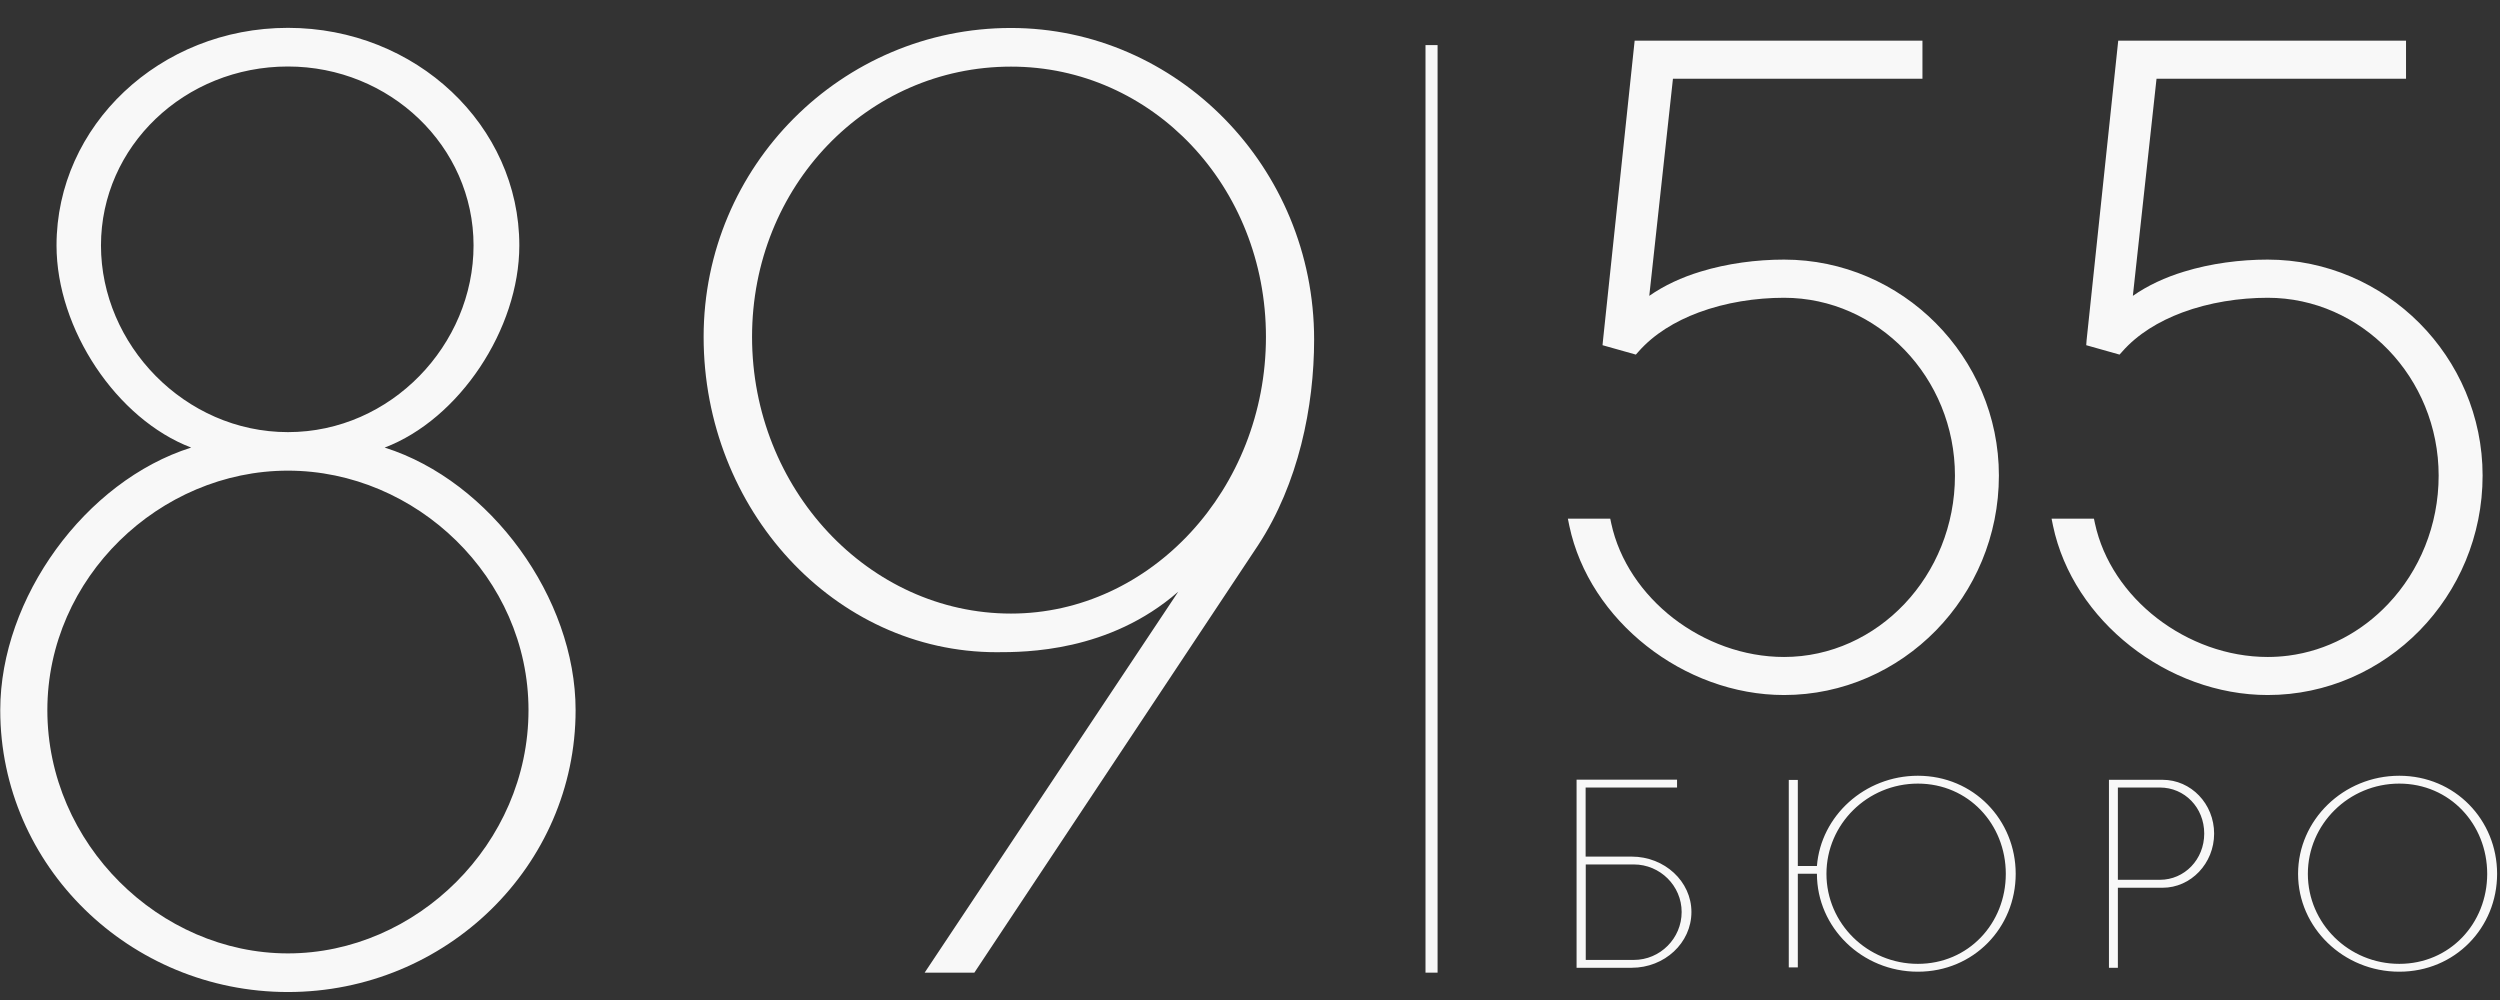 <svg width="100" height="40" viewBox="0 0 100 40" fill="none" xmlns="http://www.w3.org/2000/svg">
<rect x="0" y="0" width="100" height="40" fill="#333333" stroke="none"/>
<g clip-path="url(#clip0_1669_2379)">
<path fill-rule="evenodd" clip-rule="evenodd" d="M11.517 39.681C17.846 39.681 23.024 34.635 23.024 28.405C23.024 23.924 19.623 19.24 15.387 17.903C18.367 16.771 20.773 13.166 20.773 9.818C20.773 5.028 16.643 1.114 11.517 1.114C6.391 1.114 2.261 5.028 2.261 9.818C2.261 13.166 4.667 16.767 7.647 17.903C3.411 19.24 0.01 23.924 0.01 28.405C0.01 34.635 5.189 39.681 11.517 39.681ZM11.517 17.285C7.387 17.285 4.039 13.784 4.039 9.818C4.039 5.851 7.387 2.66 11.517 2.66C15.594 2.66 18.942 5.851 18.942 9.818C18.942 13.784 15.647 17.285 11.517 17.285ZM11.517 38.136C6.391 38.136 1.894 33.76 1.894 28.405C1.894 23.102 6.391 18.826 11.517 18.826C16.643 18.826 21.14 23.102 21.14 28.405C21.14 33.76 16.643 38.136 11.517 38.136ZM38.971 38.911L50.319 21.817C51.942 19.344 52.565 16.258 52.565 13.58C52.565 6.679 47.073 1.119 40.435 1.119C33.686 1.119 28.145 6.626 28.145 13.475C28.145 20.376 33.377 26.088 39.86 26.088C41.01 26.088 44.358 26.088 47.13 23.668L36.986 38.906H38.971V38.911ZM50.638 13.475C50.638 19.549 46.034 24.543 40.44 24.543C34.739 24.543 30.082 19.549 30.082 13.475C30.082 7.449 34.686 2.665 40.44 2.665C46.087 2.66 50.638 7.449 50.638 13.475Z" fill="#F8F8F8"/>
<path fill-rule="evenodd" clip-rule="evenodd" d="M64.121 13.604L65.386 1.628H76.898V3.15H66.918L65.971 11.834C66.57 11.416 67.27 11.092 68.024 10.864C69.092 10.536 70.266 10.384 71.362 10.384C73.725 10.384 75.874 11.359 77.43 12.924C78.985 14.488 79.956 16.648 79.956 19.021C79.956 21.442 78.99 23.63 77.439 25.218C75.879 26.811 73.725 27.801 71.362 27.801C69.362 27.801 67.41 27.059 65.86 25.836C64.319 24.623 63.174 22.935 62.773 21.033L62.715 20.747H64.41L64.449 20.933C64.773 22.436 65.695 23.767 66.932 24.728C68.179 25.689 69.744 26.279 71.362 26.279C73.232 26.279 74.942 25.465 76.183 24.153C77.425 22.84 78.198 21.023 78.198 19.026C78.198 17.061 77.425 15.283 76.188 13.998C74.947 12.71 73.237 11.911 71.362 11.911C70.232 11.911 69.024 12.096 67.942 12.5C67 12.852 66.154 13.366 65.536 14.07L65.435 14.184L64.101 13.808L64.121 13.604ZM83.464 13.604L84.729 1.628H96.241V3.15H86.261L85.314 11.834C85.913 11.416 86.613 11.092 87.367 10.864C88.435 10.536 89.609 10.384 90.705 10.384C93.067 10.384 95.217 11.359 96.778 12.924C98.333 14.488 99.304 16.648 99.304 19.021C99.304 21.442 98.338 23.63 96.787 25.218C95.227 26.811 93.072 27.801 90.71 27.801C88.71 27.801 86.758 27.059 85.208 25.836C83.666 24.623 82.522 22.935 82.121 21.033L82.063 20.747H83.758L83.797 20.933C84.121 22.436 85.038 23.767 86.28 24.728C87.526 25.689 89.092 26.279 90.71 26.279C90.99 26.279 91.266 26.26 91.536 26.226C93.082 26.027 94.478 25.27 95.531 24.153C96.773 22.84 97.546 21.023 97.546 19.026C97.546 17.061 96.773 15.283 95.536 13.998C94.294 12.71 92.584 11.911 90.71 11.911C89.58 11.911 88.372 12.096 87.29 12.5C86.348 12.852 85.502 13.366 84.884 14.07L84.782 14.184L83.449 13.808L83.464 13.604Z" fill="#F8F8F8"/>
<path d="M57.503 1.804H57.02V38.906H57.503V1.804Z" fill="#F8F8F8"/>
<path fill-rule="evenodd" clip-rule="evenodd" d="M63.068 38.711H65.266C66.585 38.711 67.657 37.717 67.657 36.48C67.657 35.258 66.585 34.264 65.266 34.264H63.425V31.501H67.082V31.187H63.063V38.711H63.068ZM63.43 34.578H65.353C66.406 34.578 67.266 35.434 67.266 36.48C67.266 37.536 66.406 38.397 65.353 38.397H63.43V34.578ZM76.715 38.868C78.947 38.868 80.628 37.108 80.628 34.954C80.628 32.799 78.947 31.03 76.715 31.03C74.59 31.03 72.836 32.633 72.677 34.64H71.913V31.197H71.551V38.697H71.913V34.949H72.677C72.677 37.108 74.483 38.868 76.715 38.868ZM76.715 31.344C78.734 31.344 80.232 32.966 80.232 34.954C80.232 36.942 78.734 38.554 76.715 38.554C74.696 38.554 73.058 36.942 73.058 34.954C73.058 32.966 74.696 31.344 76.715 31.344ZM84.353 38.711H84.715V35.51H86.503C87.638 35.51 88.565 34.535 88.565 33.346C88.565 32.153 87.643 31.192 86.503 31.192H84.358V38.711H84.353ZM84.715 31.501H86.396C87.387 31.501 88.169 32.305 88.169 33.342C88.169 34.378 87.382 35.192 86.396 35.192H84.715V31.501ZM95.971 31.344C97.99 31.344 99.488 32.966 99.488 34.954C99.488 36.942 97.99 38.554 95.971 38.554C93.952 38.554 92.314 36.942 92.314 34.954C92.314 32.966 93.952 31.344 95.971 31.344ZM95.971 38.868C98.203 38.868 99.884 37.108 99.884 34.954C99.884 32.799 98.203 31.03 95.971 31.03C93.739 31.03 91.923 32.799 91.923 34.954C91.923 37.108 93.739 38.868 95.971 38.868Z" fill="#F8F8F8"/>
</g>
<defs>
<clipPath id="clip0_1669_2379">
<rect width="100" height="39" fill="white" transform="translate(0 0.753)"/>
</clipPath>
</defs>
</svg>
